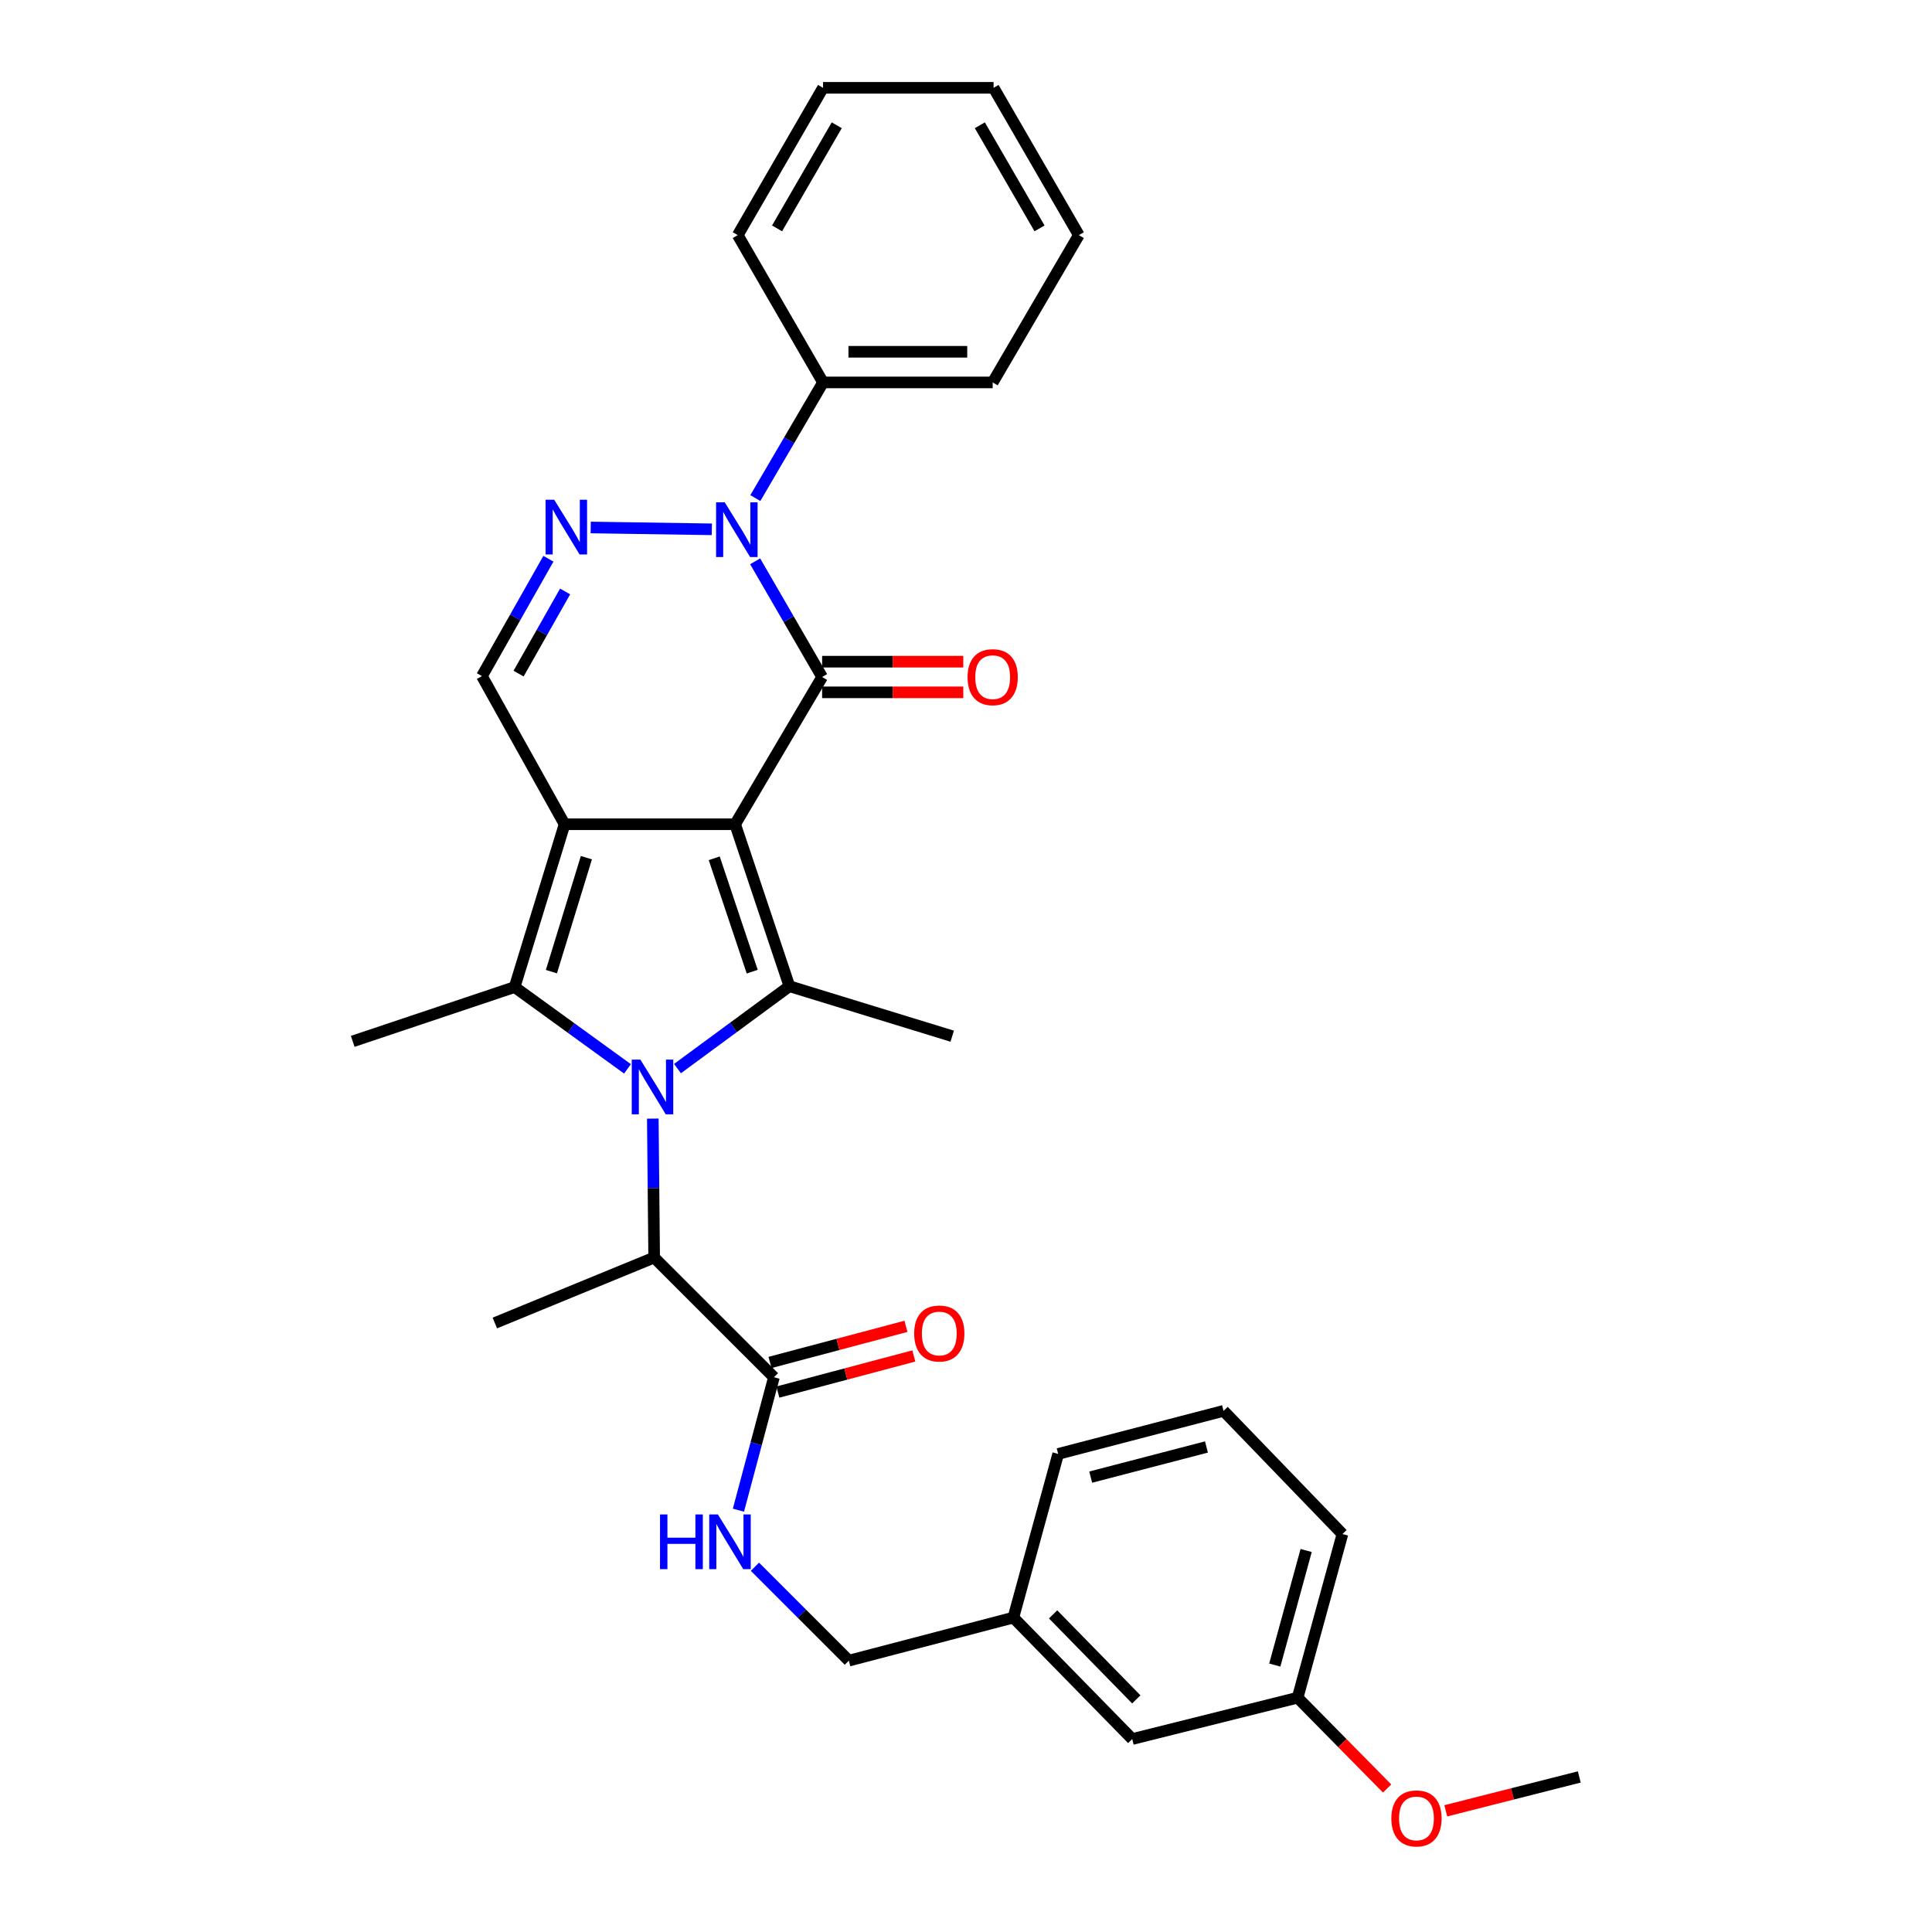 <?xml version='1.0' encoding='iso-8859-1'?>
<svg version='1.1' baseProfile='full'
              xmlns='http://www.w3.org/2000/svg'
                      xmlns:rdkit='http://www.rdkit.org/xml'
                      xmlns:xlink='http://www.w3.org/1999/xlink'
                  xml:space='preserve'
width='1000px' height='1000px' viewBox='0 0 1000 1000'>
<!-- END OF HEADER -->
<rect style='opacity:1.0;fill:#FFFFFF;stroke:none' width='1000' height='1000' x='0' y='0'> </rect>
<path class='bond-0' d='M 380.508,426.633 L 292.23,426.633' style='fill:none;fill-rule:evenodd;stroke:#000000;stroke-width:6px;stroke-linecap:butt;stroke-linejoin:miter;stroke-opacity:1' />
<path class='bond-2' d='M 380.508,426.633 L 425.532,350.42' style='fill:none;fill-rule:evenodd;stroke:#000000;stroke-width:6px;stroke-linecap:butt;stroke-linejoin:miter;stroke-opacity:1' />
<path class='bond-3' d='M 380.508,426.633 L 408.603,510.468' style='fill:none;fill-rule:evenodd;stroke:#000000;stroke-width:6px;stroke-linecap:butt;stroke-linejoin:miter;stroke-opacity:1' />
<path class='bond-3' d='M 369.681,444.249 L 389.348,502.934' style='fill:none;fill-rule:evenodd;stroke:#000000;stroke-width:6px;stroke-linecap:butt;stroke-linejoin:miter;stroke-opacity:1' />
<path class='bond-4' d='M 292.23,426.633 L 266.365,510.909' style='fill:none;fill-rule:evenodd;stroke:#000000;stroke-width:6px;stroke-linecap:butt;stroke-linejoin:miter;stroke-opacity:1' />
<path class='bond-4' d='M 303.515,443.928 L 285.41,502.922' style='fill:none;fill-rule:evenodd;stroke:#000000;stroke-width:6px;stroke-linecap:butt;stroke-linejoin:miter;stroke-opacity:1' />
<path class='bond-7' d='M 292.23,426.633 L 249.453,349.953' style='fill:none;fill-rule:evenodd;stroke:#000000;stroke-width:6px;stroke-linecap:butt;stroke-linejoin:miter;stroke-opacity:1' />
<path class='bond-1' d='M 350.671,553.1 L 379.637,531.784' style='fill:none;fill-rule:evenodd;stroke:#0000FF;stroke-width:6px;stroke-linecap:butt;stroke-linejoin:miter;stroke-opacity:1' />
<path class='bond-1' d='M 379.637,531.784 L 408.603,510.468' style='fill:none;fill-rule:evenodd;stroke:#000000;stroke-width:6px;stroke-linecap:butt;stroke-linejoin:miter;stroke-opacity:1' />
<path class='bond-8' d='M 337.891,578.989 L 338.243,614.945' style='fill:none;fill-rule:evenodd;stroke:#0000FF;stroke-width:6px;stroke-linecap:butt;stroke-linejoin:miter;stroke-opacity:1' />
<path class='bond-8' d='M 338.243,614.945 L 338.594,650.9' style='fill:none;fill-rule:evenodd;stroke:#000000;stroke-width:6px;stroke-linecap:butt;stroke-linejoin:miter;stroke-opacity:1' />
<path class='bond-32' d='M 324.787,553.243 L 295.576,532.076' style='fill:none;fill-rule:evenodd;stroke:#0000FF;stroke-width:6px;stroke-linecap:butt;stroke-linejoin:miter;stroke-opacity:1' />
<path class='bond-32' d='M 295.576,532.076 L 266.365,510.909' style='fill:none;fill-rule:evenodd;stroke:#000000;stroke-width:6px;stroke-linecap:butt;stroke-linejoin:miter;stroke-opacity:1' />
<path class='bond-5' d='M 425.532,350.42 L 408.197,320.477' style='fill:none;fill-rule:evenodd;stroke:#000000;stroke-width:6px;stroke-linecap:butt;stroke-linejoin:miter;stroke-opacity:1' />
<path class='bond-5' d='M 408.197,320.477 L 390.862,290.535' style='fill:none;fill-rule:evenodd;stroke:#0000FF;stroke-width:6px;stroke-linecap:butt;stroke-linejoin:miter;stroke-opacity:1' />
<path class='bond-11' d='M 425.532,358.351 L 462.067,358.351' style='fill:none;fill-rule:evenodd;stroke:#000000;stroke-width:6px;stroke-linecap:butt;stroke-linejoin:miter;stroke-opacity:1' />
<path class='bond-11' d='M 462.067,358.351 L 498.603,358.351' style='fill:none;fill-rule:evenodd;stroke:#FF0000;stroke-width:6px;stroke-linecap:butt;stroke-linejoin:miter;stroke-opacity:1' />
<path class='bond-11' d='M 425.532,342.488 L 462.067,342.488' style='fill:none;fill-rule:evenodd;stroke:#000000;stroke-width:6px;stroke-linecap:butt;stroke-linejoin:miter;stroke-opacity:1' />
<path class='bond-11' d='M 462.067,342.488 L 498.603,342.488' style='fill:none;fill-rule:evenodd;stroke:#FF0000;stroke-width:6px;stroke-linecap:butt;stroke-linejoin:miter;stroke-opacity:1' />
<path class='bond-14' d='M 408.603,510.468 L 492.862,536.325' style='fill:none;fill-rule:evenodd;stroke:#000000;stroke-width:6px;stroke-linecap:butt;stroke-linejoin:miter;stroke-opacity:1' />
<path class='bond-15' d='M 266.365,510.909 L 182.565,539.004' style='fill:none;fill-rule:evenodd;stroke:#000000;stroke-width:6px;stroke-linecap:butt;stroke-linejoin:miter;stroke-opacity:1' />
<path class='bond-6' d='M 368.442,273.975 L 305.752,273.024' style='fill:none;fill-rule:evenodd;stroke:#0000FF;stroke-width:6px;stroke-linecap:butt;stroke-linejoin:miter;stroke-opacity:1' />
<path class='bond-12' d='M 390.966,257.804 L 408.478,227.873' style='fill:none;fill-rule:evenodd;stroke:#0000FF;stroke-width:6px;stroke-linecap:butt;stroke-linejoin:miter;stroke-opacity:1' />
<path class='bond-12' d='M 408.478,227.873 L 425.99,197.942' style='fill:none;fill-rule:evenodd;stroke:#000000;stroke-width:6px;stroke-linecap:butt;stroke-linejoin:miter;stroke-opacity:1' />
<path class='bond-31' d='M 283.855,289.208 L 266.654,319.581' style='fill:none;fill-rule:evenodd;stroke:#0000FF;stroke-width:6px;stroke-linecap:butt;stroke-linejoin:miter;stroke-opacity:1' />
<path class='bond-31' d='M 266.654,319.581 L 249.453,349.953' style='fill:none;fill-rule:evenodd;stroke:#000000;stroke-width:6px;stroke-linecap:butt;stroke-linejoin:miter;stroke-opacity:1' />
<path class='bond-31' d='M 292.498,306.137 L 280.457,327.398' style='fill:none;fill-rule:evenodd;stroke:#0000FF;stroke-width:6px;stroke-linecap:butt;stroke-linejoin:miter;stroke-opacity:1' />
<path class='bond-31' d='M 280.457,327.398 L 268.417,348.658' style='fill:none;fill-rule:evenodd;stroke:#000000;stroke-width:6px;stroke-linecap:butt;stroke-linejoin:miter;stroke-opacity:1' />
<path class='bond-9' d='M 338.594,650.9 L 400.583,712.871' style='fill:none;fill-rule:evenodd;stroke:#000000;stroke-width:6px;stroke-linecap:butt;stroke-linejoin:miter;stroke-opacity:1' />
<path class='bond-21' d='M 338.594,650.9 L 256.125,684.785' style='fill:none;fill-rule:evenodd;stroke:#000000;stroke-width:6px;stroke-linecap:butt;stroke-linejoin:miter;stroke-opacity:1' />
<path class='bond-10' d='M 400.583,712.871 L 391.396,747.268' style='fill:none;fill-rule:evenodd;stroke:#000000;stroke-width:6px;stroke-linecap:butt;stroke-linejoin:miter;stroke-opacity:1' />
<path class='bond-10' d='M 391.396,747.268 L 382.208,781.665' style='fill:none;fill-rule:evenodd;stroke:#0000FF;stroke-width:6px;stroke-linecap:butt;stroke-linejoin:miter;stroke-opacity:1' />
<path class='bond-13' d='M 402.62,720.537 L 437.807,711.189' style='fill:none;fill-rule:evenodd;stroke:#000000;stroke-width:6px;stroke-linecap:butt;stroke-linejoin:miter;stroke-opacity:1' />
<path class='bond-13' d='M 437.807,711.189 L 472.995,701.841' style='fill:none;fill-rule:evenodd;stroke:#FF0000;stroke-width:6px;stroke-linecap:butt;stroke-linejoin:miter;stroke-opacity:1' />
<path class='bond-13' d='M 398.547,705.205 L 433.735,695.858' style='fill:none;fill-rule:evenodd;stroke:#000000;stroke-width:6px;stroke-linecap:butt;stroke-linejoin:miter;stroke-opacity:1' />
<path class='bond-13' d='M 433.735,695.858 L 468.922,686.51' style='fill:none;fill-rule:evenodd;stroke:#FF0000;stroke-width:6px;stroke-linecap:butt;stroke-linejoin:miter;stroke-opacity:1' />
<path class='bond-16' d='M 390.753,810.944 L 415.056,835.247' style='fill:none;fill-rule:evenodd;stroke:#0000FF;stroke-width:6px;stroke-linecap:butt;stroke-linejoin:miter;stroke-opacity:1' />
<path class='bond-16' d='M 415.056,835.247 L 439.359,859.55' style='fill:none;fill-rule:evenodd;stroke:#000000;stroke-width:6px;stroke-linecap:butt;stroke-linejoin:miter;stroke-opacity:1' />
<path class='bond-23' d='M 425.99,197.942 L 513.81,197.942' style='fill:none;fill-rule:evenodd;stroke:#000000;stroke-width:6px;stroke-linecap:butt;stroke-linejoin:miter;stroke-opacity:1' />
<path class='bond-23' d='M 439.163,182.079 L 500.637,182.079' style='fill:none;fill-rule:evenodd;stroke:#000000;stroke-width:6px;stroke-linecap:butt;stroke-linejoin:miter;stroke-opacity:1' />
<path class='bond-24' d='M 425.99,197.942 L 381.856,121.703' style='fill:none;fill-rule:evenodd;stroke:#000000;stroke-width:6px;stroke-linecap:butt;stroke-linejoin:miter;stroke-opacity:1' />
<path class='bond-18' d='M 439.359,859.55 L 524.517,837.263' style='fill:none;fill-rule:evenodd;stroke:#000000;stroke-width:6px;stroke-linecap:butt;stroke-linejoin:miter;stroke-opacity:1' />
<path class='bond-17' d='M 586.039,900.124 L 524.517,837.263' style='fill:none;fill-rule:evenodd;stroke:#000000;stroke-width:6px;stroke-linecap:butt;stroke-linejoin:miter;stroke-opacity:1' />
<path class='bond-17' d='M 588.148,879.6 L 545.082,835.597' style='fill:none;fill-rule:evenodd;stroke:#000000;stroke-width:6px;stroke-linecap:butt;stroke-linejoin:miter;stroke-opacity:1' />
<path class='bond-19' d='M 586.039,900.124 L 671.646,878.727' style='fill:none;fill-rule:evenodd;stroke:#000000;stroke-width:6px;stroke-linecap:butt;stroke-linejoin:miter;stroke-opacity:1' />
<path class='bond-25' d='M 524.517,837.263 L 547.712,752.546' style='fill:none;fill-rule:evenodd;stroke:#000000;stroke-width:6px;stroke-linecap:butt;stroke-linejoin:miter;stroke-opacity:1' />
<path class='bond-20' d='M 671.646,878.727 L 694.807,902.223' style='fill:none;fill-rule:evenodd;stroke:#000000;stroke-width:6px;stroke-linecap:butt;stroke-linejoin:miter;stroke-opacity:1' />
<path class='bond-20' d='M 694.807,902.223 L 717.968,925.72' style='fill:none;fill-rule:evenodd;stroke:#FF0000;stroke-width:6px;stroke-linecap:butt;stroke-linejoin:miter;stroke-opacity:1' />
<path class='bond-34' d='M 671.646,878.727 L 694.841,794.019' style='fill:none;fill-rule:evenodd;stroke:#000000;stroke-width:6px;stroke-linecap:butt;stroke-linejoin:miter;stroke-opacity:1' />
<path class='bond-34' d='M 659.826,861.831 L 676.062,802.536' style='fill:none;fill-rule:evenodd;stroke:#000000;stroke-width:6px;stroke-linecap:butt;stroke-linejoin:miter;stroke-opacity:1' />
<path class='bond-27' d='M 748.333,937.279 L 782.884,928.51' style='fill:none;fill-rule:evenodd;stroke:#FF0000;stroke-width:6px;stroke-linecap:butt;stroke-linejoin:miter;stroke-opacity:1' />
<path class='bond-27' d='M 782.884,928.51 L 817.435,919.742' style='fill:none;fill-rule:evenodd;stroke:#000000;stroke-width:6px;stroke-linecap:butt;stroke-linejoin:miter;stroke-opacity:1' />
<path class='bond-22' d='M 633.302,730.259 L 547.712,752.546' style='fill:none;fill-rule:evenodd;stroke:#000000;stroke-width:6px;stroke-linecap:butt;stroke-linejoin:miter;stroke-opacity:1' />
<path class='bond-22' d='M 624.461,748.953 L 564.548,764.554' style='fill:none;fill-rule:evenodd;stroke:#000000;stroke-width:6px;stroke-linecap:butt;stroke-linejoin:miter;stroke-opacity:1' />
<path class='bond-26' d='M 633.302,730.259 L 694.841,794.019' style='fill:none;fill-rule:evenodd;stroke:#000000;stroke-width:6px;stroke-linecap:butt;stroke-linejoin:miter;stroke-opacity:1' />
<path class='bond-28' d='M 513.81,197.942 L 558.402,121.703' style='fill:none;fill-rule:evenodd;stroke:#000000;stroke-width:6px;stroke-linecap:butt;stroke-linejoin:miter;stroke-opacity:1' />
<path class='bond-29' d='M 381.856,121.703 L 425.99,45.455' style='fill:none;fill-rule:evenodd;stroke:#000000;stroke-width:6px;stroke-linecap:butt;stroke-linejoin:miter;stroke-opacity:1' />
<path class='bond-29' d='M 402.205,118.212 L 433.099,64.838' style='fill:none;fill-rule:evenodd;stroke:#000000;stroke-width:6px;stroke-linecap:butt;stroke-linejoin:miter;stroke-opacity:1' />
<path class='bond-33' d='M 558.402,121.703 L 514.277,45.455' style='fill:none;fill-rule:evenodd;stroke:#000000;stroke-width:6px;stroke-linecap:butt;stroke-linejoin:miter;stroke-opacity:1' />
<path class='bond-33' d='M 538.054,118.211 L 507.166,64.837' style='fill:none;fill-rule:evenodd;stroke:#000000;stroke-width:6px;stroke-linecap:butt;stroke-linejoin:miter;stroke-opacity:1' />
<path class='bond-30' d='M 425.99,45.455 L 514.277,45.455' style='fill:none;fill-rule:evenodd;stroke:#000000;stroke-width:6px;stroke-linecap:butt;stroke-linejoin:miter;stroke-opacity:1' />
<path  class='atom-2' d='M 331.471 548.462
L 340.751 563.462
Q 341.671 564.942, 343.151 567.622
Q 344.631 570.302, 344.711 570.462
L 344.711 548.462
L 348.471 548.462
L 348.471 576.782
L 344.591 576.782
L 334.631 560.382
Q 333.471 558.462, 332.231 556.262
Q 331.031 554.062, 330.671 553.382
L 330.671 576.782
L 326.991 576.782
L 326.991 548.462
L 331.471 548.462
' fill='#0000FF'/>
<path  class='atom-6' d='M 375.129 260.012
L 384.409 275.012
Q 385.329 276.492, 386.809 279.172
Q 388.289 281.852, 388.369 282.012
L 388.369 260.012
L 392.129 260.012
L 392.129 288.332
L 388.249 288.332
L 378.289 271.932
Q 377.129 270.012, 375.889 267.812
Q 374.689 265.612, 374.329 264.932
L 374.329 288.332
L 370.649 288.332
L 370.649 260.012
L 375.129 260.012
' fill='#0000FF'/>
<path  class='atom-7' d='M 286.869 258.672
L 296.149 273.672
Q 297.069 275.152, 298.549 277.832
Q 300.029 280.512, 300.109 280.672
L 300.109 258.672
L 303.869 258.672
L 303.869 286.992
L 299.989 286.992
L 290.029 270.592
Q 288.869 268.672, 287.629 266.472
Q 286.429 264.272, 286.069 263.592
L 286.069 286.992
L 282.389 286.992
L 282.389 258.672
L 286.869 258.672
' fill='#0000FF'/>
<path  class='atom-11' d='M 341.618 783.869
L 345.458 783.869
L 345.458 795.909
L 359.938 795.909
L 359.938 783.869
L 363.778 783.869
L 363.778 812.189
L 359.938 812.189
L 359.938 799.109
L 345.458 799.109
L 345.458 812.189
L 341.618 812.189
L 341.618 783.869
' fill='#0000FF'/>
<path  class='atom-11' d='M 371.578 783.869
L 380.858 798.869
Q 381.778 800.349, 383.258 803.029
Q 384.738 805.709, 384.818 805.869
L 384.818 783.869
L 388.578 783.869
L 388.578 812.189
L 384.698 812.189
L 374.738 795.789
Q 373.578 793.869, 372.338 791.669
Q 371.138 789.469, 370.778 788.789
L 370.778 812.189
L 367.098 812.189
L 367.098 783.869
L 371.578 783.869
' fill='#0000FF'/>
<path  class='atom-12' d='M 500.81 350.5
Q 500.81 343.7, 504.17 339.9
Q 507.53 336.1, 513.81 336.1
Q 520.09 336.1, 523.45 339.9
Q 526.81 343.7, 526.81 350.5
Q 526.81 357.38, 523.41 361.3
Q 520.01 365.18, 513.81 365.18
Q 507.57 365.18, 504.17 361.3
Q 500.81 357.42, 500.81 350.5
M 513.81 361.98
Q 518.13 361.98, 520.45 359.1
Q 522.81 356.18, 522.81 350.5
Q 522.81 344.94, 520.45 342.14
Q 518.13 339.3, 513.81 339.3
Q 509.49 339.3, 507.13 342.1
Q 504.81 344.9, 504.81 350.5
Q 504.81 356.22, 507.13 359.1
Q 509.49 361.98, 513.81 361.98
' fill='#FF0000'/>
<path  class='atom-14' d='M 473.173 690.214
Q 473.173 683.414, 476.533 679.614
Q 479.893 675.814, 486.173 675.814
Q 492.453 675.814, 495.813 679.614
Q 499.173 683.414, 499.173 690.214
Q 499.173 697.094, 495.773 701.014
Q 492.373 704.894, 486.173 704.894
Q 479.933 704.894, 476.533 701.014
Q 473.173 697.134, 473.173 690.214
M 486.173 701.694
Q 490.493 701.694, 492.813 698.814
Q 495.173 695.894, 495.173 690.214
Q 495.173 684.654, 492.813 681.854
Q 490.493 679.014, 486.173 679.014
Q 481.853 679.014, 479.493 681.814
Q 477.173 684.614, 477.173 690.214
Q 477.173 695.934, 479.493 698.814
Q 481.853 701.694, 486.173 701.694
' fill='#FF0000'/>
<path  class='atom-21' d='M 720.159 941.21
Q 720.159 934.41, 723.519 930.61
Q 726.879 926.81, 733.159 926.81
Q 739.439 926.81, 742.799 930.61
Q 746.159 934.41, 746.159 941.21
Q 746.159 948.09, 742.759 952.01
Q 739.359 955.89, 733.159 955.89
Q 726.919 955.89, 723.519 952.01
Q 720.159 948.13, 720.159 941.21
M 733.159 952.69
Q 737.479 952.69, 739.799 949.81
Q 742.159 946.89, 742.159 941.21
Q 742.159 935.65, 739.799 932.85
Q 737.479 930.01, 733.159 930.01
Q 728.839 930.01, 726.479 932.81
Q 724.159 935.61, 724.159 941.21
Q 724.159 946.93, 726.479 949.81
Q 728.839 952.69, 733.159 952.69
' fill='#FF0000'/>
</svg>
